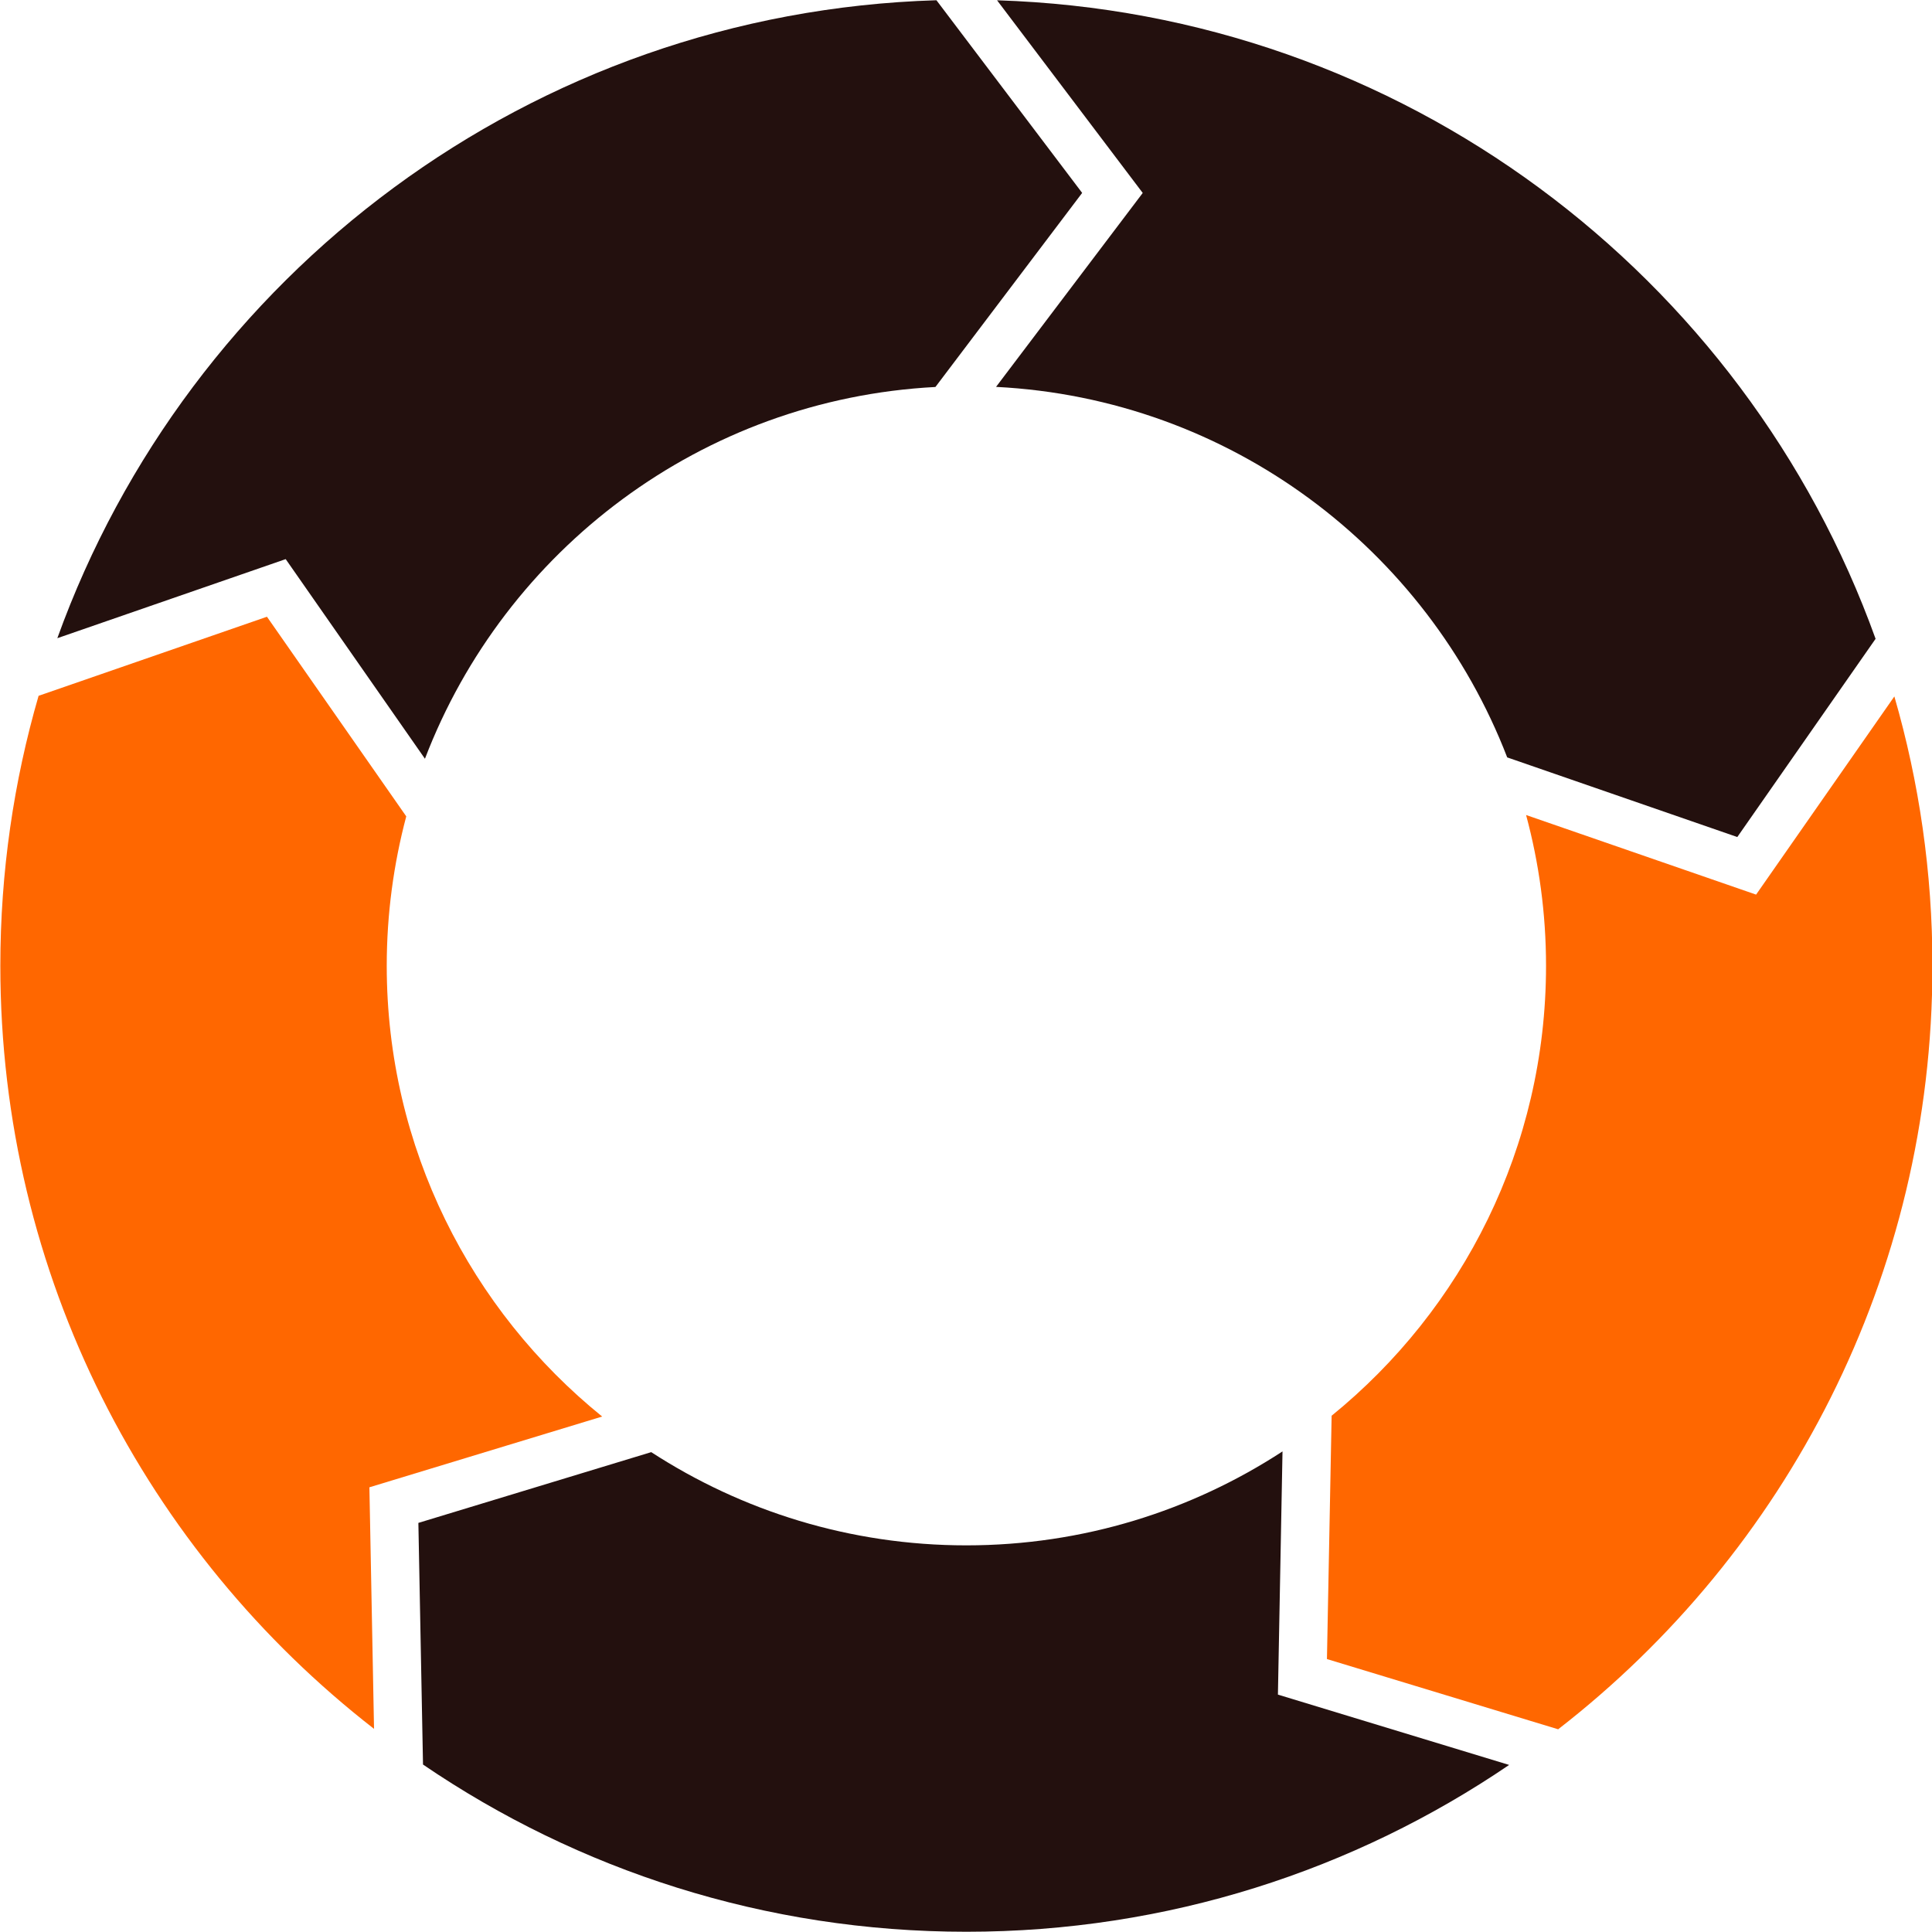<svg width="40" height="40" viewBox="0 0 40 40" fill="none" xmlns="http://www.w3.org/2000/svg">
<g clip-path="url(#clip0_1157_5245)">
<path d="M8.798 15.709C10.451 11.388 14.528 8.266 19.367 8.012L22.405 3.994L19.388 0.005C10.992 0.26 3.899 5.689 1.187 13.213L5.915 11.576L8.798 15.709Z" fill="#23100E"/>
<path d="M26.553 30.05C24.671 31.278 22.423 31.995 20.007 31.995C17.601 31.995 15.362 31.284 13.483 30.065L8.662 31.53L8.758 36.533C11.963 38.717 15.836 39.995 20.007 39.995C24.174 39.995 28.042 38.72 31.245 36.541L26.458 35.085L26.553 30.05Z" fill="#23100E"/>
<path d="M20.622 8.01C25.461 8.255 29.541 11.367 31.205 15.681L35.969 17.33L38.832 13.226C36.126 5.701 29.037 0.268 20.643 0.006L23.659 3.995L20.622 8.01Z" fill="#23100E"/>
<path d="M39.22 14.42L36.358 18.522L31.596 16.874C31.864 17.869 32.009 18.915 32.009 19.995C32.009 23.756 30.278 27.111 27.57 29.311L27.473 34.349L32.26 35.803C36.974 32.145 40.009 26.424 40.009 19.996C40.009 18.06 39.733 16.189 39.221 14.42L39.22 14.42Z" fill="#FF6700"/>
<path d="M12.467 29.328C9.748 27.128 8.007 23.765 8.007 19.995C8.007 18.926 8.149 17.889 8.411 16.902L5.527 12.769L0.799 14.406C0.284 16.18 0.007 18.055 0.007 19.995C0.007 26.419 3.036 32.135 7.744 35.794L7.648 30.793L12.467 29.328Z" fill="#FF6700"/>
</g>
<defs>
<clipPath id="clip0_1157_5245">
<rect width="40" height="40" fill="white"/>
</clipPath>
</defs>
</svg>
